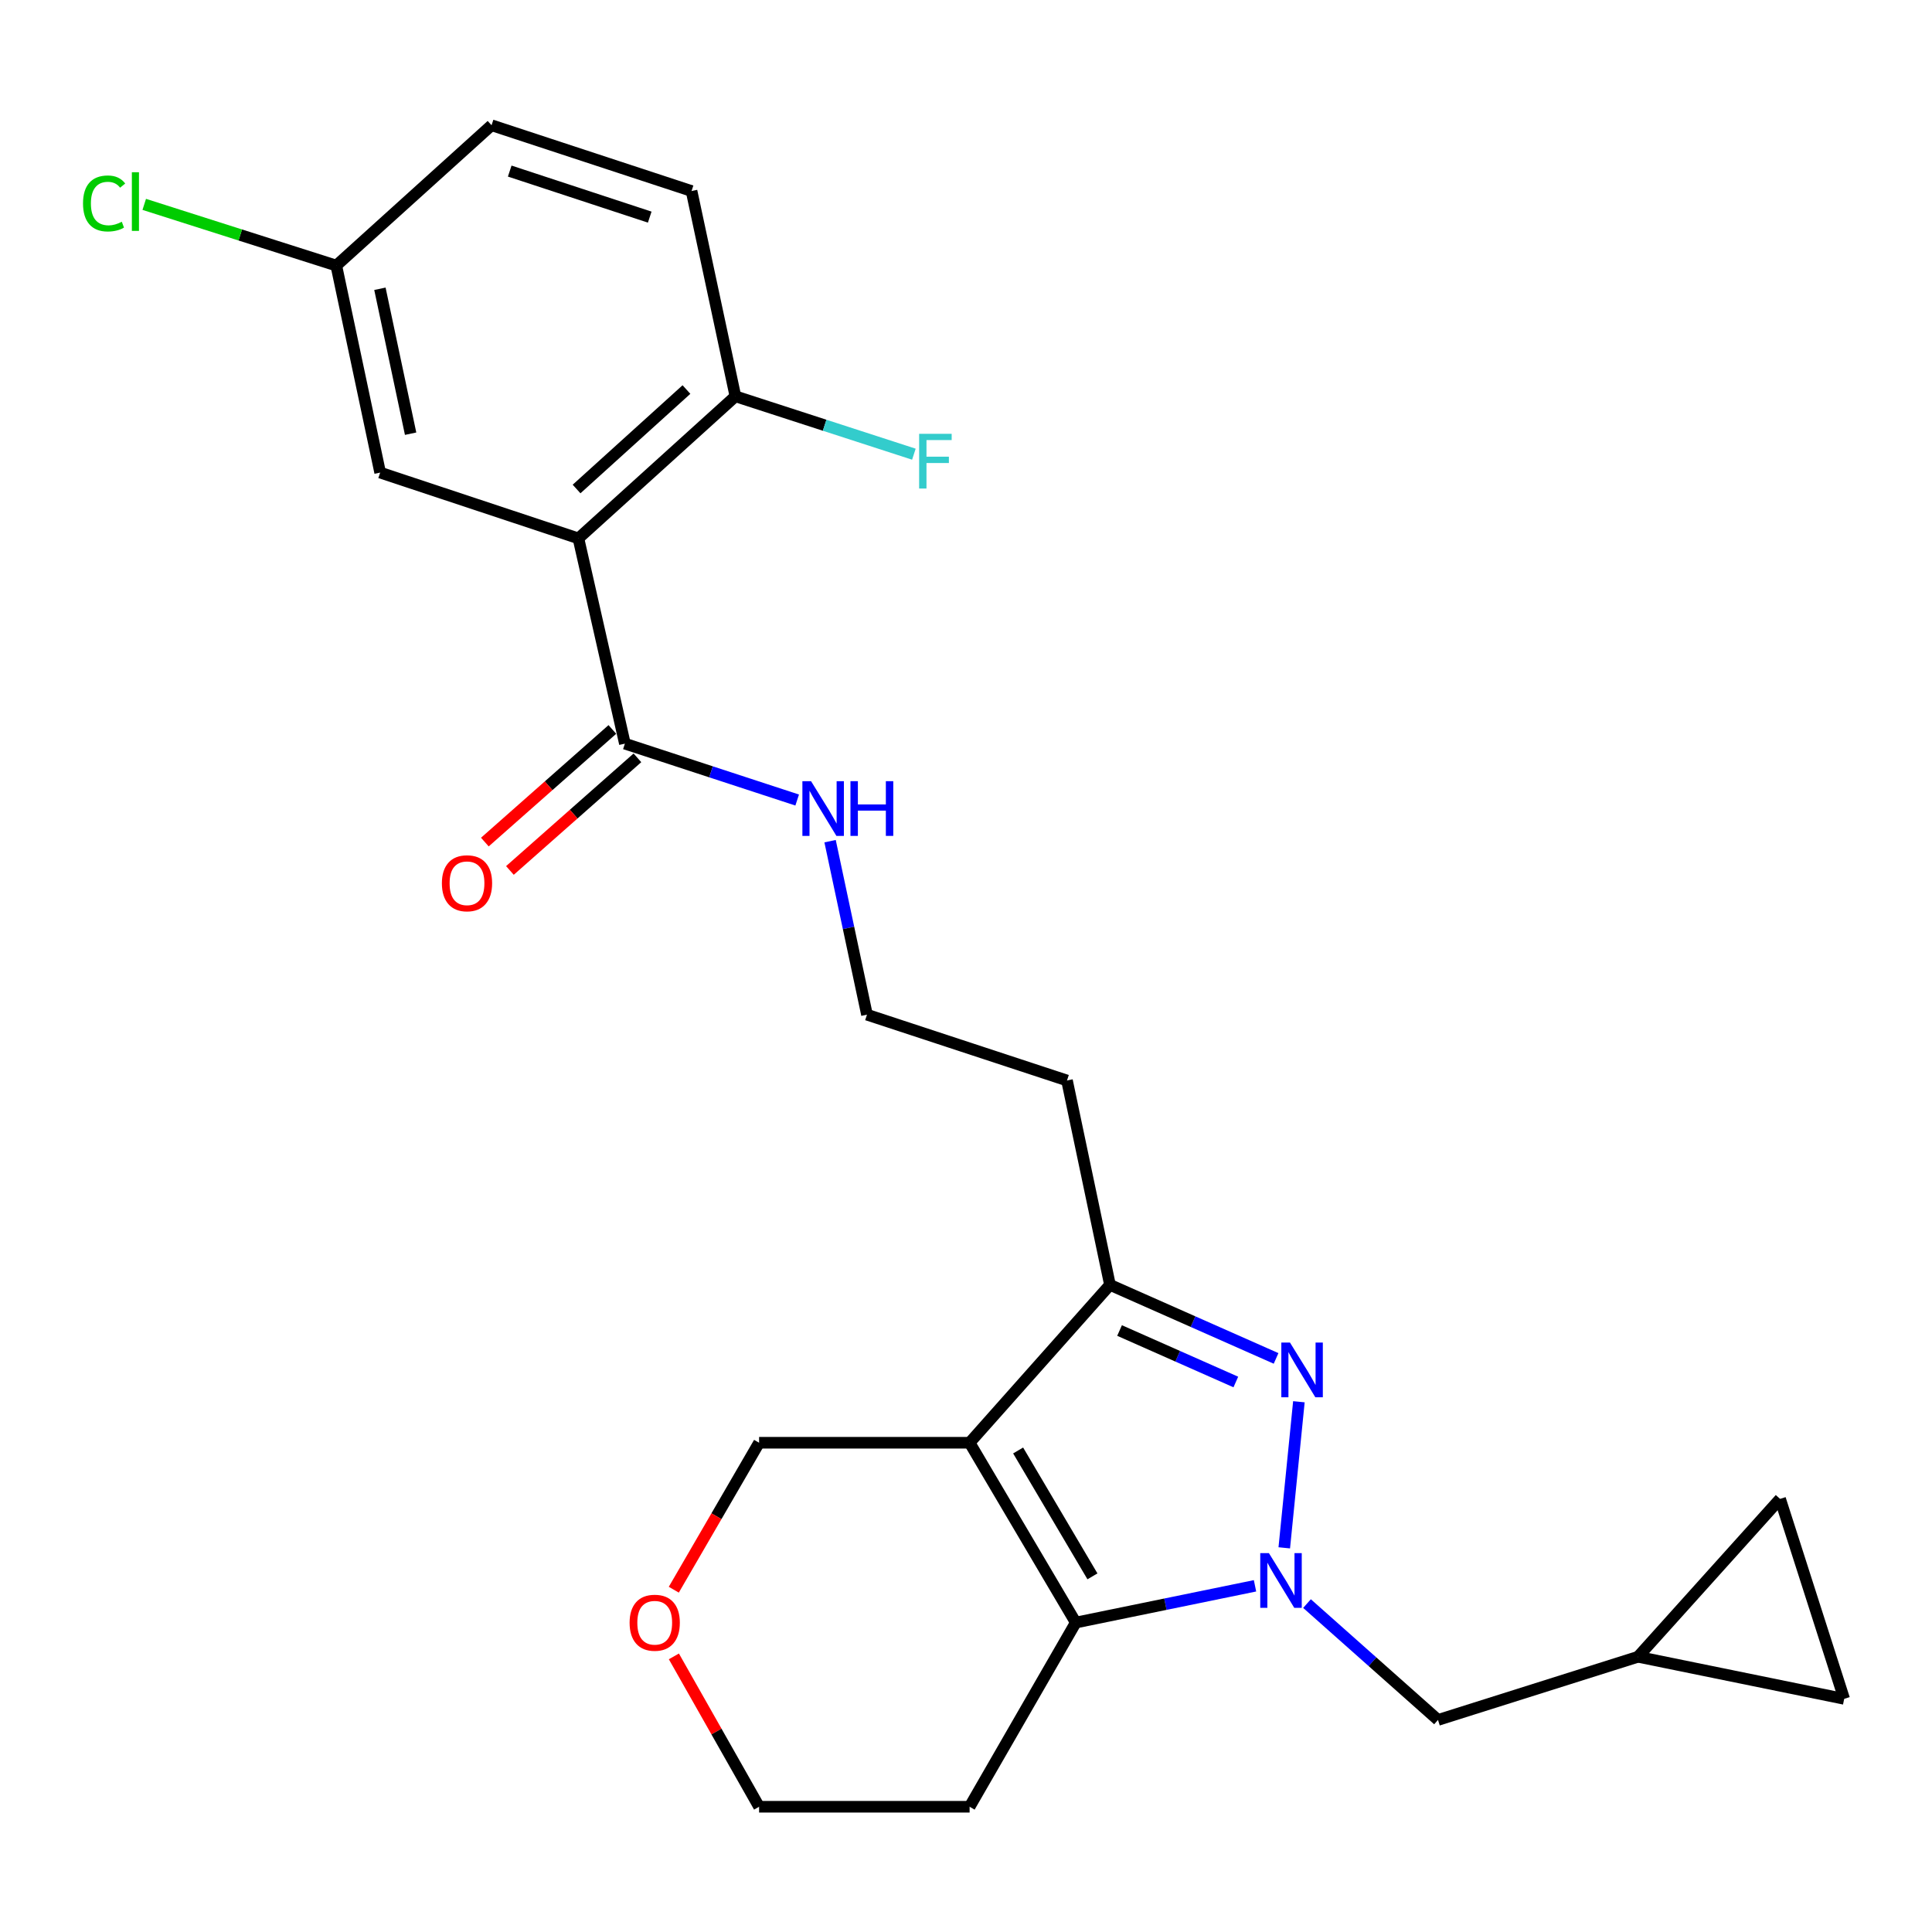 <?xml version='1.0' encoding='iso-8859-1'?>
<svg version='1.1' baseProfile='full'
              xmlns='http://www.w3.org/2000/svg'
                      xmlns:rdkit='http://www.rdkit.org/xml'
                      xmlns:xlink='http://www.w3.org/1999/xlink'
                  xml:space='preserve'
width='1000px' height='1000px' viewBox='0 0 1000 1000'>
<!-- END OF HEADER -->
<rect style='opacity:1.0;fill:#FFFFFF;stroke:none' width='1000' height='1000' x='0' y='0'> </rect>
<path class='bond-1' d='M 664.736,801.157 L 672.305,725.546' style='fill:none;fill-rule:evenodd;stroke:#0000FF;stroke-width:6px;stroke-linecap:butt;stroke-linejoin:miter;stroke-opacity:1' />
<path class='bond-2' d='M 649.594,820.814 L 603.205,830.328' style='fill:none;fill-rule:evenodd;stroke:#0000FF;stroke-width:6px;stroke-linecap:butt;stroke-linejoin:miter;stroke-opacity:1' />
<path class='bond-2' d='M 603.205,830.328 L 556.816,839.841' style='fill:none;fill-rule:evenodd;stroke:#000000;stroke-width:6px;stroke-linecap:butt;stroke-linejoin:miter;stroke-opacity:1' />
<path class='bond-6' d='M 676.502,830.009 L 710.405,860.124' style='fill:none;fill-rule:evenodd;stroke:#0000FF;stroke-width:6px;stroke-linecap:butt;stroke-linejoin:miter;stroke-opacity:1' />
<path class='bond-6' d='M 710.405,860.124 L 744.309,890.239' style='fill:none;fill-rule:evenodd;stroke:#000000;stroke-width:6px;stroke-linecap:butt;stroke-linejoin:miter;stroke-opacity:1' />
<path class='bond-0' d='M 501.866,746.764 L 556.816,839.841' style='fill:none;fill-rule:evenodd;stroke:#000000;stroke-width:6px;stroke-linecap:butt;stroke-linejoin:miter;stroke-opacity:1' />
<path class='bond-0' d='M 526.985,750.763 L 565.449,815.917' style='fill:none;fill-rule:evenodd;stroke:#000000;stroke-width:6px;stroke-linecap:butt;stroke-linejoin:miter;stroke-opacity:1' />
<path class='bond-13' d='M 501.866,746.764 L 392.905,746.764' style='fill:none;fill-rule:evenodd;stroke:#000000;stroke-width:6px;stroke-linecap:butt;stroke-linejoin:miter;stroke-opacity:1' />
<path class='bond-25' d='M 501.866,746.764 L 574.519,665.043' style='fill:none;fill-rule:evenodd;stroke:#000000;stroke-width:6px;stroke-linecap:butt;stroke-linejoin:miter;stroke-opacity:1' />
<path class='bond-3' d='M 660.495,703.113 L 617.507,684.078' style='fill:none;fill-rule:evenodd;stroke:#0000FF;stroke-width:6px;stroke-linecap:butt;stroke-linejoin:miter;stroke-opacity:1' />
<path class='bond-3' d='M 617.507,684.078 L 574.519,665.043' style='fill:none;fill-rule:evenodd;stroke:#000000;stroke-width:6px;stroke-linecap:butt;stroke-linejoin:miter;stroke-opacity:1' />
<path class='bond-3' d='M 639.664,715.322 L 609.572,701.997' style='fill:none;fill-rule:evenodd;stroke:#0000FF;stroke-width:6px;stroke-linecap:butt;stroke-linejoin:miter;stroke-opacity:1' />
<path class='bond-3' d='M 609.572,701.997 L 579.481,688.673' style='fill:none;fill-rule:evenodd;stroke:#000000;stroke-width:6px;stroke-linecap:butt;stroke-linejoin:miter;stroke-opacity:1' />
<path class='bond-15' d='M 556.816,839.841 L 501.866,935.172' style='fill:none;fill-rule:evenodd;stroke:#000000;stroke-width:6px;stroke-linecap:butt;stroke-linejoin:miter;stroke-opacity:1' />
<path class='bond-17' d='M 574.519,665.043 L 552.275,559.26' style='fill:none;fill-rule:evenodd;stroke:#000000;stroke-width:6px;stroke-linecap:butt;stroke-linejoin:miter;stroke-opacity:1' />
<path class='bond-4' d='M 299.392,278.669 L 323.443,384.909' style='fill:none;fill-rule:evenodd;stroke:#000000;stroke-width:6px;stroke-linecap:butt;stroke-linejoin:miter;stroke-opacity:1' />
<path class='bond-7' d='M 299.392,278.669 L 380.645,205.124' style='fill:none;fill-rule:evenodd;stroke:#000000;stroke-width:6px;stroke-linecap:butt;stroke-linejoin:miter;stroke-opacity:1' />
<path class='bond-7' d='M 298.429,253.108 L 355.306,201.626' style='fill:none;fill-rule:evenodd;stroke:#000000;stroke-width:6px;stroke-linecap:butt;stroke-linejoin:miter;stroke-opacity:1' />
<path class='bond-9' d='M 299.392,278.669 L 196.767,244.613' style='fill:none;fill-rule:evenodd;stroke:#000000;stroke-width:6px;stroke-linecap:butt;stroke-linejoin:miter;stroke-opacity:1' />
<path class='bond-5' d='M 323.443,384.909 L 368.03,399.503' style='fill:none;fill-rule:evenodd;stroke:#000000;stroke-width:6px;stroke-linecap:butt;stroke-linejoin:miter;stroke-opacity:1' />
<path class='bond-5' d='M 368.03,399.503 L 412.618,414.097' style='fill:none;fill-rule:evenodd;stroke:#0000FF;stroke-width:6px;stroke-linecap:butt;stroke-linejoin:miter;stroke-opacity:1' />
<path class='bond-12' d='M 316.956,377.565 L 283.958,406.711' style='fill:none;fill-rule:evenodd;stroke:#000000;stroke-width:6px;stroke-linecap:butt;stroke-linejoin:miter;stroke-opacity:1' />
<path class='bond-12' d='M 283.958,406.711 L 250.96,435.858' style='fill:none;fill-rule:evenodd;stroke:#FF0000;stroke-width:6px;stroke-linecap:butt;stroke-linejoin:miter;stroke-opacity:1' />
<path class='bond-12' d='M 329.93,392.253 L 296.932,421.399' style='fill:none;fill-rule:evenodd;stroke:#000000;stroke-width:6px;stroke-linecap:butt;stroke-linejoin:miter;stroke-opacity:1' />
<path class='bond-12' d='M 296.932,421.399 L 263.934,450.546' style='fill:none;fill-rule:evenodd;stroke:#FF0000;stroke-width:6px;stroke-linecap:butt;stroke-linejoin:miter;stroke-opacity:1' />
<path class='bond-8' d='M 744.309,890.239 L 847.827,857.544' style='fill:none;fill-rule:evenodd;stroke:#000000;stroke-width:6px;stroke-linecap:butt;stroke-linejoin:miter;stroke-opacity:1' />
<path class='bond-18' d='M 380.645,205.124 L 357.945,98.873' style='fill:none;fill-rule:evenodd;stroke:#000000;stroke-width:6px;stroke-linecap:butt;stroke-linejoin:miter;stroke-opacity:1' />
<path class='bond-20' d='M 380.645,205.124 L 426.834,220.106' style='fill:none;fill-rule:evenodd;stroke:#000000;stroke-width:6px;stroke-linecap:butt;stroke-linejoin:miter;stroke-opacity:1' />
<path class='bond-20' d='M 426.834,220.106 L 473.023,235.087' style='fill:none;fill-rule:evenodd;stroke:#33CCCC;stroke-width:6px;stroke-linecap:butt;stroke-linejoin:miter;stroke-opacity:1' />
<path class='bond-10' d='M 847.827,857.544 L 921.371,775.823' style='fill:none;fill-rule:evenodd;stroke:#000000;stroke-width:6px;stroke-linecap:butt;stroke-linejoin:miter;stroke-opacity:1' />
<path class='bond-11' d='M 847.827,857.544 L 954.545,879.33' style='fill:none;fill-rule:evenodd;stroke:#000000;stroke-width:6px;stroke-linecap:butt;stroke-linejoin:miter;stroke-opacity:1' />
<path class='bond-19' d='M 196.767,244.613 L 174.067,137.458' style='fill:none;fill-rule:evenodd;stroke:#000000;stroke-width:6px;stroke-linecap:butt;stroke-linejoin:miter;stroke-opacity:1' />
<path class='bond-19' d='M 212.534,224.478 L 196.644,149.47' style='fill:none;fill-rule:evenodd;stroke:#000000;stroke-width:6px;stroke-linecap:butt;stroke-linejoin:miter;stroke-opacity:1' />
<path class='bond-26' d='M 921.371,775.823 L 954.545,879.33' style='fill:none;fill-rule:evenodd;stroke:#000000;stroke-width:6px;stroke-linecap:butt;stroke-linejoin:miter;stroke-opacity:1' />
<path class='bond-27' d='M 392.905,746.764 L 370.83,784.798' style='fill:none;fill-rule:evenodd;stroke:#000000;stroke-width:6px;stroke-linecap:butt;stroke-linejoin:miter;stroke-opacity:1' />
<path class='bond-27' d='M 370.83,784.798 L 348.754,822.831' style='fill:none;fill-rule:evenodd;stroke:#FF0000;stroke-width:6px;stroke-linecap:butt;stroke-linejoin:miter;stroke-opacity:1' />
<path class='bond-14' d='M 429.648,435.384 L 439.197,480.289' style='fill:none;fill-rule:evenodd;stroke:#0000FF;stroke-width:6px;stroke-linecap:butt;stroke-linejoin:miter;stroke-opacity:1' />
<path class='bond-14' d='M 439.197,480.289 L 448.747,525.194' style='fill:none;fill-rule:evenodd;stroke:#000000;stroke-width:6px;stroke-linecap:butt;stroke-linejoin:miter;stroke-opacity:1' />
<path class='bond-24' d='M 501.866,935.172 L 392.905,935.172' style='fill:none;fill-rule:evenodd;stroke:#000000;stroke-width:6px;stroke-linecap:butt;stroke-linejoin:miter;stroke-opacity:1' />
<path class='bond-16' d='M 348.798,857.341 L 370.851,896.256' style='fill:none;fill-rule:evenodd;stroke:#FF0000;stroke-width:6px;stroke-linecap:butt;stroke-linejoin:miter;stroke-opacity:1' />
<path class='bond-16' d='M 370.851,896.256 L 392.905,935.172' style='fill:none;fill-rule:evenodd;stroke:#000000;stroke-width:6px;stroke-linecap:butt;stroke-linejoin:miter;stroke-opacity:1' />
<path class='bond-21' d='M 552.275,559.26 L 448.747,525.194' style='fill:none;fill-rule:evenodd;stroke:#000000;stroke-width:6px;stroke-linecap:butt;stroke-linejoin:miter;stroke-opacity:1' />
<path class='bond-28' d='M 357.945,98.873 L 254.427,64.828' style='fill:none;fill-rule:evenodd;stroke:#000000;stroke-width:6px;stroke-linecap:butt;stroke-linejoin:miter;stroke-opacity:1' />
<path class='bond-28' d='M 336.295,112.383 L 263.832,88.551' style='fill:none;fill-rule:evenodd;stroke:#000000;stroke-width:6px;stroke-linecap:butt;stroke-linejoin:miter;stroke-opacity:1' />
<path class='bond-22' d='M 174.067,137.458 L 254.427,64.828' style='fill:none;fill-rule:evenodd;stroke:#000000;stroke-width:6px;stroke-linecap:butt;stroke-linejoin:miter;stroke-opacity:1' />
<path class='bond-23' d='M 174.067,137.458 L 124.363,121.621' style='fill:none;fill-rule:evenodd;stroke:#000000;stroke-width:6px;stroke-linecap:butt;stroke-linejoin:miter;stroke-opacity:1' />
<path class='bond-23' d='M 124.363,121.621 L 74.66,105.783' style='fill:none;fill-rule:evenodd;stroke:#00CC00;stroke-width:6px;stroke-linecap:butt;stroke-linejoin:miter;stroke-opacity:1' />
<path  class='atom-0' d='M 656.785 803.895
L 666.065 818.895
Q 666.985 820.375, 668.465 823.055
Q 669.945 825.735, 670.025 825.895
L 670.025 803.895
L 673.785 803.895
L 673.785 832.215
L 669.905 832.215
L 659.945 815.815
Q 658.785 813.895, 657.545 811.695
Q 656.345 809.495, 655.985 808.815
L 655.985 832.215
L 652.305 832.215
L 652.305 803.895
L 656.785 803.895
' fill='#0000FF'/>
<path  class='atom-2' d='M 667.694 694.912
L 676.974 709.912
Q 677.894 711.392, 679.374 714.072
Q 680.854 716.752, 680.934 716.912
L 680.934 694.912
L 684.694 694.912
L 684.694 723.232
L 680.814 723.232
L 670.854 706.832
Q 669.694 704.912, 668.454 702.712
Q 667.254 700.512, 666.894 699.832
L 666.894 723.232
L 663.214 723.232
L 663.214 694.912
L 667.694 694.912
' fill='#0000FF'/>
<path  class='atom-13' d='M 228.721 457.173
Q 228.721 450.373, 232.081 446.573
Q 235.441 442.773, 241.721 442.773
Q 248.001 442.773, 251.361 446.573
Q 254.721 450.373, 254.721 457.173
Q 254.721 464.053, 251.321 467.973
Q 247.921 471.853, 241.721 471.853
Q 235.481 471.853, 232.081 467.973
Q 228.721 464.093, 228.721 457.173
M 241.721 468.653
Q 246.041 468.653, 248.361 465.773
Q 250.721 462.853, 250.721 457.173
Q 250.721 451.613, 248.361 448.813
Q 246.041 445.973, 241.721 445.973
Q 237.401 445.973, 235.041 448.773
Q 232.721 451.573, 232.721 457.173
Q 232.721 462.893, 235.041 465.773
Q 237.401 468.653, 241.721 468.653
' fill='#FF0000'/>
<path  class='atom-15' d='M 419.797 404.336
L 429.077 419.336
Q 429.997 420.816, 431.477 423.496
Q 432.957 426.176, 433.037 426.336
L 433.037 404.336
L 436.797 404.336
L 436.797 432.656
L 432.917 432.656
L 422.957 416.256
Q 421.797 414.336, 420.557 412.136
Q 419.357 409.936, 418.997 409.256
L 418.997 432.656
L 415.317 432.656
L 415.317 404.336
L 419.797 404.336
' fill='#0000FF'/>
<path  class='atom-15' d='M 440.197 404.336
L 444.037 404.336
L 444.037 416.376
L 458.517 416.376
L 458.517 404.336
L 462.357 404.336
L 462.357 432.656
L 458.517 432.656
L 458.517 419.576
L 444.037 419.576
L 444.037 432.656
L 440.197 432.656
L 440.197 404.336
' fill='#0000FF'/>
<path  class='atom-17' d='M 325.881 839.921
Q 325.881 833.121, 329.241 829.321
Q 332.601 825.521, 338.881 825.521
Q 345.161 825.521, 348.521 829.321
Q 351.881 833.121, 351.881 839.921
Q 351.881 846.801, 348.481 850.721
Q 345.081 854.601, 338.881 854.601
Q 332.641 854.601, 329.241 850.721
Q 325.881 846.841, 325.881 839.921
M 338.881 851.401
Q 343.201 851.401, 345.521 848.521
Q 347.881 845.601, 347.881 839.921
Q 347.881 834.361, 345.521 831.561
Q 343.201 828.721, 338.881 828.721
Q 334.561 828.721, 332.201 831.521
Q 329.881 834.321, 329.881 839.921
Q 329.881 845.641, 332.201 848.521
Q 334.561 851.401, 338.881 851.401
' fill='#FF0000'/>
<path  class='atom-21' d='M 475.743 224.541
L 492.583 224.541
L 492.583 227.781
L 479.543 227.781
L 479.543 236.381
L 491.143 236.381
L 491.143 239.661
L 479.543 239.661
L 479.543 252.861
L 475.743 252.861
L 475.743 224.541
' fill='#33CCCC'/>
<path  class='atom-24' d='M 42.971 105.308
Q 42.971 98.268, 46.251 94.588
Q 49.571 90.868, 55.851 90.868
Q 61.691 90.868, 64.811 94.988
L 62.171 97.148
Q 59.891 94.148, 55.851 94.148
Q 51.571 94.148, 49.291 97.028
Q 47.051 99.868, 47.051 105.308
Q 47.051 110.908, 49.371 113.788
Q 51.731 116.668, 56.291 116.668
Q 59.411 116.668, 63.051 114.788
L 64.171 117.788
Q 62.691 118.748, 60.451 119.308
Q 58.211 119.868, 55.731 119.868
Q 49.571 119.868, 46.251 116.108
Q 42.971 112.348, 42.971 105.308
' fill='#00CC00'/>
<path  class='atom-24' d='M 68.251 89.148
L 71.931 89.148
L 71.931 119.508
L 68.251 119.508
L 68.251 89.148
' fill='#00CC00'/>
</svg>
